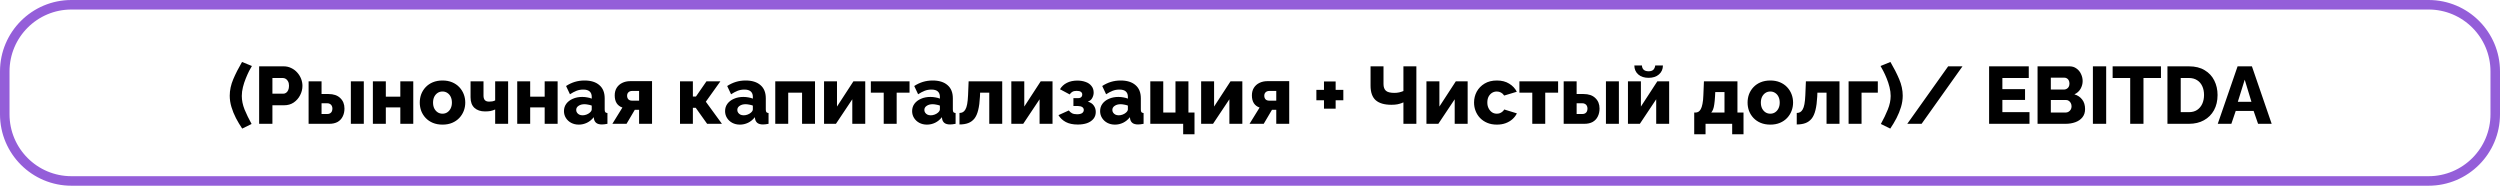 <?xml version="1.0" encoding="UTF-8"?> <svg xmlns="http://www.w3.org/2000/svg" width="525" height="39" viewBox="0 0 525 39" fill="none"><path d="M15 1H510C517.732 1 524 7.268 524 15V24C524 31.732 517.732 38 510 38H15C7.268 38 1 31.732 1 24V15C1 7.268 7.268 1 15 1Z" stroke="#945ED9" stroke-width="2"></path><path d="M48.244 20.101C48.244 18.945 48.494 17.783 48.992 16.616C49.491 15.449 50.103 14.247 50.828 13.012L52.902 13.862C52.744 14.111 52.545 14.463 52.307 14.916C52.081 15.369 51.848 15.891 51.61 16.48C51.372 17.058 51.174 17.664 51.015 18.299C50.857 18.934 50.777 19.551 50.777 20.152C50.777 21.07 50.97 22.016 51.355 22.991C51.752 23.954 52.245 24.969 52.834 26.034L50.862 27.003C50.386 26.3 49.95 25.569 49.553 24.81C49.157 24.039 48.839 23.257 48.601 22.464C48.363 21.671 48.244 20.883 48.244 20.101ZM54.419 26V13.93H59.57C60.148 13.93 60.675 14.049 61.151 14.287C61.638 14.514 62.057 14.825 62.409 15.222C62.76 15.607 63.032 16.044 63.225 16.531C63.417 17.018 63.514 17.517 63.514 18.027C63.514 18.718 63.349 19.376 63.021 19.999C62.703 20.622 62.256 21.132 61.678 21.529C61.111 21.914 60.437 22.107 59.655 22.107H57.207V26H54.419ZM57.207 19.676H59.485C59.7 19.676 59.898 19.614 60.08 19.489C60.261 19.364 60.408 19.177 60.522 18.928C60.635 18.679 60.692 18.373 60.692 18.01C60.692 17.636 60.624 17.33 60.488 17.092C60.363 16.843 60.199 16.661 59.995 16.548C59.802 16.435 59.598 16.378 59.383 16.378H57.207V19.676ZM64.806 26V17.075H67.526V19.744H68.972C70.048 19.744 70.876 20.027 71.454 20.594C72.043 21.149 72.338 21.88 72.338 22.787C72.338 23.422 72.213 23.983 71.963 24.47C71.725 24.957 71.368 25.337 70.892 25.609C70.416 25.87 69.833 26 69.141 26H64.806ZM67.526 23.943H68.7C68.949 23.943 69.153 23.898 69.311 23.807C69.481 23.705 69.606 23.569 69.686 23.399C69.765 23.218 69.805 23.019 69.805 22.804C69.805 22.589 69.765 22.402 69.686 22.243C69.606 22.073 69.481 21.937 69.311 21.835C69.153 21.733 68.943 21.682 68.683 21.682H67.526V23.943ZM73.68 26V17.075H76.4V26H73.68ZM78.304 26V17.075H81.024V20.305H84.067V17.075H86.787V26H84.067V22.549H81.024V26H78.304ZM92.929 26.17C92.17 26.17 91.49 26.045 90.889 25.796C90.3 25.547 89.801 25.207 89.393 24.776C88.985 24.345 88.674 23.852 88.458 23.297C88.254 22.742 88.152 22.158 88.152 21.546C88.152 20.923 88.254 20.333 88.458 19.778C88.674 19.223 88.985 18.73 89.393 18.299C89.801 17.868 90.3 17.528 90.889 17.279C91.49 17.03 92.17 16.905 92.929 16.905C93.689 16.905 94.363 17.03 94.952 17.279C95.541 17.528 96.04 17.868 96.448 18.299C96.856 18.73 97.168 19.223 97.383 19.778C97.599 20.333 97.706 20.923 97.706 21.546C97.706 22.158 97.599 22.742 97.383 23.297C97.168 23.852 96.856 24.345 96.448 24.776C96.04 25.207 95.541 25.547 94.952 25.796C94.363 26.045 93.689 26.17 92.929 26.17ZM90.94 21.546C90.94 22.011 91.025 22.419 91.195 22.77C91.376 23.121 91.615 23.393 91.909 23.586C92.204 23.779 92.544 23.875 92.929 23.875C93.303 23.875 93.638 23.779 93.932 23.586C94.238 23.382 94.476 23.104 94.646 22.753C94.816 22.402 94.901 21.999 94.901 21.546C94.901 21.081 94.816 20.673 94.646 20.322C94.476 19.971 94.238 19.699 93.932 19.506C93.638 19.313 93.303 19.217 92.929 19.217C92.544 19.217 92.204 19.313 91.909 19.506C91.615 19.699 91.376 19.971 91.195 20.322C91.025 20.673 90.94 21.081 90.94 21.546ZM103.985 26V22.991C103.656 23.138 103.328 23.246 102.999 23.314C102.67 23.371 102.285 23.399 101.843 23.399C100.925 23.399 100.188 23.15 99.633 22.651C99.089 22.141 98.817 21.404 98.817 20.441V17.075H101.537V20.084C101.537 20.503 101.633 20.821 101.826 21.036C102.019 21.24 102.319 21.342 102.727 21.342C102.942 21.342 103.158 21.325 103.373 21.291C103.6 21.246 103.804 21.178 103.985 21.087V17.075H106.705V26H103.985ZM108.618 26V17.075H111.338V20.305H114.381V17.075H117.101V26H114.381V22.549H111.338V26H108.618ZM118.433 23.331C118.433 22.742 118.597 22.226 118.926 21.784C119.254 21.342 119.708 20.996 120.286 20.747C120.864 20.486 121.527 20.356 122.275 20.356C122.637 20.356 122.994 20.39 123.346 20.458C123.697 20.515 124.003 20.6 124.264 20.713V20.322C124.264 19.835 124.116 19.461 123.822 19.2C123.527 18.939 123.079 18.809 122.479 18.809C121.98 18.809 121.51 18.894 121.068 19.064C120.637 19.234 120.178 19.478 119.691 19.795L118.875 18.061C119.464 17.676 120.076 17.387 120.711 17.194C121.357 17.001 122.037 16.905 122.751 16.905C124.088 16.905 125.125 17.228 125.862 17.874C126.61 18.509 126.984 19.432 126.984 20.645V22.974C126.984 23.246 127.023 23.439 127.103 23.552C127.193 23.654 127.346 23.716 127.562 23.739V26C127.335 26.045 127.12 26.079 126.916 26.102C126.723 26.125 126.553 26.136 126.406 26.136C125.896 26.136 125.505 26.034 125.233 25.83C124.972 25.626 124.808 25.348 124.74 24.997L124.689 24.606C124.292 25.116 123.816 25.507 123.261 25.779C122.717 26.04 122.144 26.17 121.544 26.17C120.954 26.17 120.422 26.045 119.946 25.796C119.481 25.547 119.113 25.207 118.841 24.776C118.569 24.345 118.433 23.864 118.433 23.331ZM123.839 23.671C123.963 23.569 124.065 23.456 124.145 23.331C124.224 23.206 124.264 23.087 124.264 22.974V22.175C124.037 22.084 123.782 22.016 123.499 21.971C123.227 21.914 122.972 21.886 122.734 21.886C122.235 21.886 121.821 21.999 121.493 22.226C121.164 22.441 121 22.73 121 23.093C121 23.297 121.056 23.484 121.17 23.654C121.283 23.824 121.436 23.96 121.629 24.062C121.833 24.164 122.071 24.215 122.343 24.215C122.615 24.215 122.887 24.164 123.159 24.062C123.431 23.96 123.657 23.83 123.839 23.671ZM128.598 26L130.706 22.583C130.196 22.413 129.799 22.118 129.516 21.699C129.232 21.268 129.091 20.713 129.091 20.033C129.091 19.421 129.227 18.894 129.499 18.452C129.782 17.999 130.167 17.653 130.655 17.415C131.153 17.166 131.72 17.041 132.355 17.041H136.928V26H134.208V23.059H133.307L131.573 26H128.598ZM132.729 21.138H134.208V19.098H132.763C132.423 19.098 132.156 19.194 131.964 19.387C131.782 19.568 131.692 19.806 131.692 20.101C131.692 20.407 131.777 20.656 131.947 20.849C132.128 21.042 132.389 21.138 132.729 21.138ZM142.801 26V17.075H145.504V20.271H146.15L148.36 17.075H151.284L148.224 21.359L151.607 26H148.496L146.099 22.634H145.504V26H142.801ZM152.267 23.331C152.267 22.742 152.431 22.226 152.76 21.784C153.088 21.342 153.542 20.996 154.12 20.747C154.698 20.486 155.361 20.356 156.109 20.356C156.471 20.356 156.828 20.39 157.18 20.458C157.531 20.515 157.837 20.6 158.098 20.713V20.322C158.098 19.835 157.95 19.461 157.656 19.2C157.361 18.939 156.913 18.809 156.313 18.809C155.814 18.809 155.344 18.894 154.902 19.064C154.471 19.234 154.012 19.478 153.525 19.795L152.709 18.061C153.298 17.676 153.91 17.387 154.545 17.194C155.191 17.001 155.871 16.905 156.585 16.905C157.922 16.905 158.959 17.228 159.696 17.874C160.444 18.509 160.818 19.432 160.818 20.645V22.974C160.818 23.246 160.857 23.439 160.937 23.552C161.027 23.654 161.18 23.716 161.396 23.739V26C161.169 26.045 160.954 26.079 160.75 26.102C160.557 26.125 160.387 26.136 160.24 26.136C159.73 26.136 159.339 26.034 159.067 25.83C158.806 25.626 158.642 25.348 158.574 24.997L158.523 24.606C158.126 25.116 157.65 25.507 157.095 25.779C156.551 26.04 155.978 26.17 155.378 26.17C154.788 26.17 154.256 26.045 153.78 25.796C153.315 25.547 152.947 25.207 152.675 24.776C152.403 24.345 152.267 23.864 152.267 23.331ZM157.673 23.671C157.797 23.569 157.899 23.456 157.979 23.331C158.058 23.206 158.098 23.087 158.098 22.974V22.175C157.871 22.084 157.616 22.016 157.333 21.971C157.061 21.914 156.806 21.886 156.568 21.886C156.069 21.886 155.655 21.999 155.327 22.226C154.998 22.441 154.834 22.73 154.834 23.093C154.834 23.297 154.89 23.484 155.004 23.654C155.117 23.824 155.27 23.96 155.463 24.062C155.667 24.164 155.905 24.215 156.177 24.215C156.449 24.215 156.721 24.164 156.993 24.062C157.265 23.96 157.491 23.83 157.673 23.671ZM162.806 26V17.075H171.153V26H168.433V19.455H165.526V26H162.806ZM173.049 26V17.075H175.769V22.379L179.22 17.075H181.702V26H178.982V20.849L175.548 26H173.049ZM185.58 26V19.455H182.877V17.075H191.003V19.455H188.3V26H185.58ZM191.546 23.331C191.546 22.742 191.71 22.226 192.039 21.784C192.368 21.342 192.821 20.996 193.399 20.747C193.977 20.486 194.64 20.356 195.388 20.356C195.751 20.356 196.108 20.39 196.459 20.458C196.81 20.515 197.116 20.6 197.377 20.713V20.322C197.377 19.835 197.23 19.461 196.935 19.2C196.64 18.939 196.193 18.809 195.592 18.809C195.093 18.809 194.623 18.894 194.181 19.064C193.75 19.234 193.291 19.478 192.804 19.795L191.988 18.061C192.577 17.676 193.189 17.387 193.824 17.194C194.47 17.001 195.15 16.905 195.864 16.905C197.201 16.905 198.238 17.228 198.975 17.874C199.723 18.509 200.097 19.432 200.097 20.645V22.974C200.097 23.246 200.137 23.439 200.216 23.552C200.307 23.654 200.46 23.716 200.675 23.739V26C200.448 26.045 200.233 26.079 200.029 26.102C199.836 26.125 199.666 26.136 199.519 26.136C199.009 26.136 198.618 26.034 198.346 25.83C198.085 25.626 197.921 25.348 197.853 24.997L197.802 24.606C197.405 25.116 196.929 25.507 196.374 25.779C195.83 26.04 195.258 26.17 194.657 26.17C194.068 26.17 193.535 26.045 193.059 25.796C192.594 25.547 192.226 25.207 191.954 24.776C191.682 24.345 191.546 23.864 191.546 23.331ZM196.952 23.671C197.077 23.569 197.179 23.456 197.258 23.331C197.337 23.206 197.377 23.087 197.377 22.974V22.175C197.15 22.084 196.895 22.016 196.612 21.971C196.34 21.914 196.085 21.886 195.847 21.886C195.348 21.886 194.935 21.999 194.606 22.226C194.277 22.441 194.113 22.73 194.113 23.093C194.113 23.297 194.17 23.484 194.283 23.654C194.396 23.824 194.549 23.96 194.742 24.062C194.946 24.164 195.184 24.215 195.456 24.215C195.728 24.215 196 24.164 196.272 24.062C196.544 23.96 196.771 23.83 196.952 23.671ZM201.49 26.136V23.722C201.762 23.722 202 23.665 202.204 23.552C202.408 23.439 202.583 23.252 202.731 22.991C202.889 22.73 203.014 22.356 203.105 21.869C203.195 21.382 203.258 20.758 203.292 19.999L203.411 17.075H210.466V26H207.746V19.455H205.825L205.791 20.288C205.734 21.421 205.609 22.368 205.417 23.127C205.235 23.875 204.969 24.47 204.618 24.912C204.266 25.343 203.836 25.654 203.326 25.847C202.816 26.04 202.204 26.136 201.49 26.136ZM212.378 26V17.075H215.098V22.379L218.549 17.075H221.031V26H218.311V20.849L214.877 26H212.378ZM226.337 26.153C225.317 26.153 224.478 25.977 223.821 25.626C223.163 25.275 222.648 24.793 222.274 24.181L224.45 23.195C224.631 23.444 224.858 23.643 225.13 23.79C225.402 23.926 225.753 23.994 226.184 23.994C226.648 23.994 227 23.915 227.238 23.756C227.476 23.586 227.595 23.365 227.595 23.093C227.595 22.844 227.493 22.645 227.289 22.498C227.085 22.351 226.773 22.271 226.354 22.26H225.419V20.611H226.371C226.563 20.611 226.728 20.583 226.864 20.526C227 20.458 227.102 20.367 227.17 20.254C227.238 20.129 227.272 19.993 227.272 19.846C227.272 19.608 227.175 19.421 226.983 19.285C226.801 19.149 226.507 19.081 226.099 19.081C225.736 19.081 225.441 19.143 225.215 19.268C224.988 19.393 224.795 19.58 224.637 19.829L222.597 18.741C222.937 18.163 223.418 17.715 224.042 17.398C224.665 17.081 225.396 16.922 226.235 16.922C226.881 16.922 227.464 17.018 227.986 17.211C228.507 17.392 228.915 17.676 229.21 18.061C229.516 18.435 229.669 18.9 229.669 19.455C229.669 19.829 229.572 20.197 229.38 20.56C229.198 20.923 228.887 21.183 228.445 21.342C229 21.501 229.414 21.773 229.686 22.158C229.969 22.543 230.111 22.997 230.111 23.518C230.111 24.085 229.946 24.566 229.618 24.963C229.289 25.36 228.841 25.66 228.275 25.864C227.708 26.057 227.062 26.153 226.337 26.153ZM231.024 23.331C231.024 22.742 231.189 22.226 231.517 21.784C231.846 21.342 232.299 20.996 232.877 20.747C233.455 20.486 234.118 20.356 234.866 20.356C235.229 20.356 235.586 20.39 235.937 20.458C236.289 20.515 236.595 20.6 236.855 20.713V20.322C236.855 19.835 236.708 19.461 236.413 19.2C236.119 18.939 235.671 18.809 235.07 18.809C234.572 18.809 234.101 18.894 233.659 19.064C233.229 19.234 232.77 19.478 232.282 19.795L231.466 18.061C232.056 17.676 232.668 17.387 233.302 17.194C233.948 17.001 234.628 16.905 235.342 16.905C236.68 16.905 237.717 17.228 238.453 17.874C239.201 18.509 239.575 19.432 239.575 20.645V22.974C239.575 23.246 239.615 23.439 239.694 23.552C239.785 23.654 239.938 23.716 240.153 23.739V26C239.927 26.045 239.711 26.079 239.507 26.102C239.315 26.125 239.145 26.136 238.997 26.136C238.487 26.136 238.096 26.034 237.824 25.83C237.564 25.626 237.399 25.348 237.331 24.997L237.28 24.606C236.884 25.116 236.408 25.507 235.852 25.779C235.308 26.04 234.736 26.17 234.135 26.17C233.546 26.17 233.013 26.045 232.537 25.796C232.073 25.547 231.704 25.207 231.432 24.776C231.16 24.345 231.024 23.864 231.024 23.331ZM236.43 23.671C236.555 23.569 236.657 23.456 236.736 23.331C236.816 23.206 236.855 23.087 236.855 22.974V22.175C236.629 22.084 236.374 22.016 236.09 21.971C235.818 21.914 235.563 21.886 235.325 21.886C234.827 21.886 234.413 21.999 234.084 22.226C233.756 22.441 233.591 22.73 233.591 23.093C233.591 23.297 233.648 23.484 233.761 23.654C233.875 23.824 234.028 23.96 234.22 24.062C234.424 24.164 234.662 24.215 234.934 24.215C235.206 24.215 235.478 24.164 235.75 24.062C236.022 23.96 236.249 23.83 236.43 23.671ZM248.465 28.193V26H241.563V17.075H244.283V23.637H246.85V17.075H249.57V23.637H250.845V28.193H248.465ZM252.238 26V17.075H254.958V22.379L258.409 17.075H260.891V26H258.171V20.849L254.737 26H252.238ZM262.406 26L264.514 22.583C264.004 22.413 263.607 22.118 263.324 21.699C263.041 21.268 262.899 20.713 262.899 20.033C262.899 19.421 263.035 18.894 263.307 18.452C263.59 17.999 263.976 17.653 264.463 17.415C264.962 17.166 265.528 17.041 266.163 17.041H270.736V26H268.016V23.059H267.115L265.381 26H262.406ZM266.537 21.138H268.016V19.098H266.571C266.231 19.098 265.965 19.194 265.772 19.387C265.591 19.568 265.5 19.806 265.5 20.101C265.5 20.407 265.585 20.656 265.755 20.849C265.936 21.042 266.197 21.138 266.537 21.138ZM282.1 18.877V21.053H280.485V22.821H278.037V21.053H276.439V18.877H278.037V17.109H280.485V18.877H282.1ZM294.718 26V21.495C294.65 21.518 294.514 21.574 294.31 21.665C294.106 21.744 293.823 21.824 293.46 21.903C293.109 21.971 292.684 22.005 292.185 22.005C290.734 22.005 289.641 21.688 288.904 21.053C288.179 20.407 287.816 19.381 287.816 17.976V13.93H290.536V17.653C290.536 18.276 290.7 18.741 291.029 19.047C291.358 19.353 291.958 19.506 292.831 19.506C293.16 19.506 293.488 19.472 293.817 19.404C294.157 19.325 294.457 19.228 294.718 19.115V13.93H297.438V26H294.718ZM299.553 26V17.075H302.273V22.379L305.724 17.075H308.206V26H305.486V20.849L302.052 26H299.553ZM314.345 26.17C313.585 26.17 312.911 26.045 312.322 25.796C311.732 25.547 311.228 25.207 310.809 24.776C310.401 24.345 310.089 23.852 309.874 23.297C309.658 22.742 309.551 22.152 309.551 21.529C309.551 20.713 309.738 19.954 310.112 19.251C310.497 18.548 311.047 17.982 311.761 17.551C312.475 17.12 313.336 16.905 314.345 16.905C315.365 16.905 316.226 17.126 316.929 17.568C317.643 17.999 318.175 18.565 318.527 19.268L315.875 20.067C315.705 19.795 315.484 19.585 315.212 19.438C314.951 19.291 314.656 19.217 314.328 19.217C313.954 19.217 313.614 19.313 313.308 19.506C313.013 19.699 312.775 19.965 312.594 20.305C312.424 20.645 312.339 21.053 312.339 21.529C312.339 21.994 312.429 22.402 312.611 22.753C312.792 23.104 313.03 23.382 313.325 23.586C313.619 23.779 313.954 23.875 314.328 23.875C314.554 23.875 314.764 23.841 314.957 23.773C315.161 23.694 315.342 23.586 315.501 23.45C315.671 23.314 315.801 23.161 315.892 22.991L318.544 23.807C318.328 24.26 318.017 24.668 317.609 25.031C317.212 25.382 316.742 25.66 316.198 25.864C315.654 26.068 315.036 26.17 314.345 26.17ZM321.779 26V19.455H319.076V17.075H327.202V19.455H324.499V26H321.779ZM328.373 26V17.075H331.093V19.744H332.538C333.615 19.744 334.442 20.027 335.02 20.594C335.609 21.149 335.904 21.88 335.904 22.787C335.904 23.422 335.779 23.983 335.53 24.47C335.292 24.957 334.935 25.337 334.459 25.609C333.983 25.87 333.399 26 332.708 26H328.373ZM331.093 23.943H332.266C332.515 23.943 332.719 23.898 332.878 23.807C333.048 23.705 333.173 23.569 333.252 23.399C333.331 23.218 333.371 23.019 333.371 22.804C333.371 22.589 333.331 22.402 333.252 22.243C333.173 22.073 333.048 21.937 332.878 21.835C332.719 21.733 332.51 21.682 332.249 21.682H331.093V23.943ZM337.247 26V17.075H339.967V26H337.247ZM341.87 26V17.075H344.59V22.379L348.041 17.075H350.523V26H347.803V20.849L344.369 26H341.87ZM346.205 16.344C345.298 16.344 344.573 16.106 344.029 15.63C343.485 15.143 343.213 14.514 343.213 13.743H344.811C344.811 14.094 344.924 14.389 345.151 14.627C345.389 14.854 345.74 14.967 346.205 14.967C346.658 14.967 346.993 14.859 347.208 14.644C347.423 14.417 347.554 14.117 347.599 13.743H349.214C349.214 14.514 348.936 15.143 348.381 15.63C347.837 16.106 347.112 16.344 346.205 16.344ZM355.785 28.193V23.637H356.057C356.261 23.637 356.459 23.586 356.652 23.484C356.844 23.371 357.014 23.184 357.162 22.923C357.309 22.662 357.428 22.294 357.519 21.818C357.621 21.342 357.683 20.736 357.706 19.999L357.825 17.075H364.863V23.637H366.138V28.193H363.758V26H358.165V28.193H355.785ZM359.355 23.637H362.143V19.336H360.205L360.154 20.288C360.12 20.911 360.069 21.444 360.001 21.886C359.944 22.328 359.859 22.691 359.746 22.974C359.644 23.246 359.513 23.467 359.355 23.637ZM371.769 26.17C371.01 26.17 370.33 26.045 369.729 25.796C369.14 25.547 368.641 25.207 368.233 24.776C367.825 24.345 367.513 23.852 367.298 23.297C367.094 22.742 366.992 22.158 366.992 21.546C366.992 20.923 367.094 20.333 367.298 19.778C367.513 19.223 367.825 18.73 368.233 18.299C368.641 17.868 369.14 17.528 369.729 17.279C370.33 17.03 371.01 16.905 371.769 16.905C372.528 16.905 373.203 17.03 373.792 17.279C374.381 17.528 374.88 17.868 375.288 18.299C375.696 18.73 376.008 19.223 376.223 19.778C376.438 20.333 376.546 20.923 376.546 21.546C376.546 22.158 376.438 22.742 376.223 23.297C376.008 23.852 375.696 24.345 375.288 24.776C374.88 25.207 374.381 25.547 373.792 25.796C373.203 26.045 372.528 26.17 371.769 26.17ZM369.78 21.546C369.78 22.011 369.865 22.419 370.035 22.77C370.216 23.121 370.454 23.393 370.749 23.586C371.044 23.779 371.384 23.875 371.769 23.875C372.143 23.875 372.477 23.779 372.772 23.586C373.078 23.382 373.316 23.104 373.486 22.753C373.656 22.402 373.741 21.999 373.741 21.546C373.741 21.081 373.656 20.673 373.486 20.322C373.316 19.971 373.078 19.699 372.772 19.506C372.477 19.313 372.143 19.217 371.769 19.217C371.384 19.217 371.044 19.313 370.749 19.506C370.454 19.699 370.216 19.971 370.035 20.322C369.865 20.673 369.78 21.081 369.78 21.546ZM377.317 26.136V23.722C377.589 23.722 377.827 23.665 378.031 23.552C378.235 23.439 378.411 23.252 378.558 22.991C378.717 22.73 378.841 22.356 378.932 21.869C379.023 21.382 379.085 20.758 379.119 19.999L379.238 17.075H386.293V26H383.573V19.455H381.652L381.618 20.288C381.561 21.421 381.437 22.368 381.244 23.127C381.063 23.875 380.796 24.47 380.445 24.912C380.094 25.343 379.663 25.654 379.153 25.847C378.643 26.04 378.031 26.136 377.317 26.136ZM388.205 26V17.075H394.342V19.455H390.925V26H388.205ZM399.572 20.101C399.572 20.883 399.453 21.671 399.215 22.464C398.977 23.257 398.66 24.039 398.263 24.81C397.867 25.569 397.43 26.3 396.954 27.003L394.982 26.034C395.572 24.969 396.059 23.954 396.444 22.991C396.841 22.016 397.039 21.07 397.039 20.152C397.039 19.551 396.96 18.934 396.801 18.299C396.643 17.664 396.444 17.058 396.206 16.48C395.968 15.891 395.73 15.369 395.492 14.916C395.266 14.463 395.073 14.111 394.914 13.862L396.988 13.012C397.714 14.247 398.326 15.449 398.824 16.616C399.323 17.783 399.572 18.945 399.572 20.101ZM412.122 13.93L403.537 26H400.528L409.113 13.93H412.122ZM426.194 23.552V26H417.711V13.93H426.041V16.378H420.499V18.724H425.259V20.985H420.499V23.552H426.194ZM437.866 22.906C437.866 23.597 437.679 24.175 437.305 24.64C436.943 25.093 436.45 25.433 435.826 25.66C435.203 25.887 434.517 26 433.769 26H427.887V13.93H434.602C435.169 13.93 435.656 14.083 436.064 14.389C436.484 14.684 436.801 15.069 437.016 15.545C437.243 16.021 437.356 16.514 437.356 17.024C437.356 17.591 437.209 18.135 436.914 18.656C436.62 19.166 436.189 19.551 435.622 19.812C436.314 20.016 436.858 20.379 437.254 20.9C437.662 21.421 437.866 22.09 437.866 22.906ZM435.027 22.345C435.027 22.084 434.976 21.858 434.874 21.665C434.772 21.461 434.636 21.302 434.466 21.189C434.308 21.064 434.115 21.002 433.888 21.002H430.675V23.637H433.769C434.007 23.637 434.217 23.58 434.398 23.467C434.591 23.354 434.744 23.201 434.857 23.008C434.971 22.815 435.027 22.594 435.027 22.345ZM430.675 16.31V18.809H433.412C433.616 18.809 433.803 18.764 433.973 18.673C434.155 18.582 434.302 18.446 434.415 18.265C434.529 18.072 434.585 17.834 434.585 17.551C434.585 17.279 434.534 17.052 434.432 16.871C434.342 16.69 434.217 16.554 434.058 16.463C433.9 16.361 433.718 16.31 433.514 16.31H430.675ZM439.509 26V13.93H442.297V26H439.509ZM453.802 16.378H450.13V26H447.342V16.378H443.653V13.93H453.802V16.378ZM455.164 26V13.93H459.669C460.995 13.93 462.1 14.202 462.984 14.746C463.879 15.279 464.553 16.004 465.007 16.922C465.46 17.829 465.687 18.837 465.687 19.948C465.687 21.172 465.437 22.237 464.939 23.144C464.44 24.051 463.737 24.753 462.831 25.252C461.935 25.751 460.881 26 459.669 26H455.164ZM462.848 19.948C462.848 19.245 462.723 18.628 462.474 18.095C462.224 17.551 461.862 17.132 461.386 16.837C460.91 16.531 460.337 16.378 459.669 16.378H457.952V23.552H459.669C460.349 23.552 460.921 23.399 461.386 23.093C461.862 22.776 462.224 22.345 462.474 21.801C462.723 21.246 462.848 20.628 462.848 19.948ZM469.894 13.93H472.903L477.051 26H474.195L473.26 23.297H469.503L468.585 26H465.729L469.894 13.93ZM472.801 21.376L471.39 16.735L469.945 21.376H472.801Z" fill="black"></path></svg> 